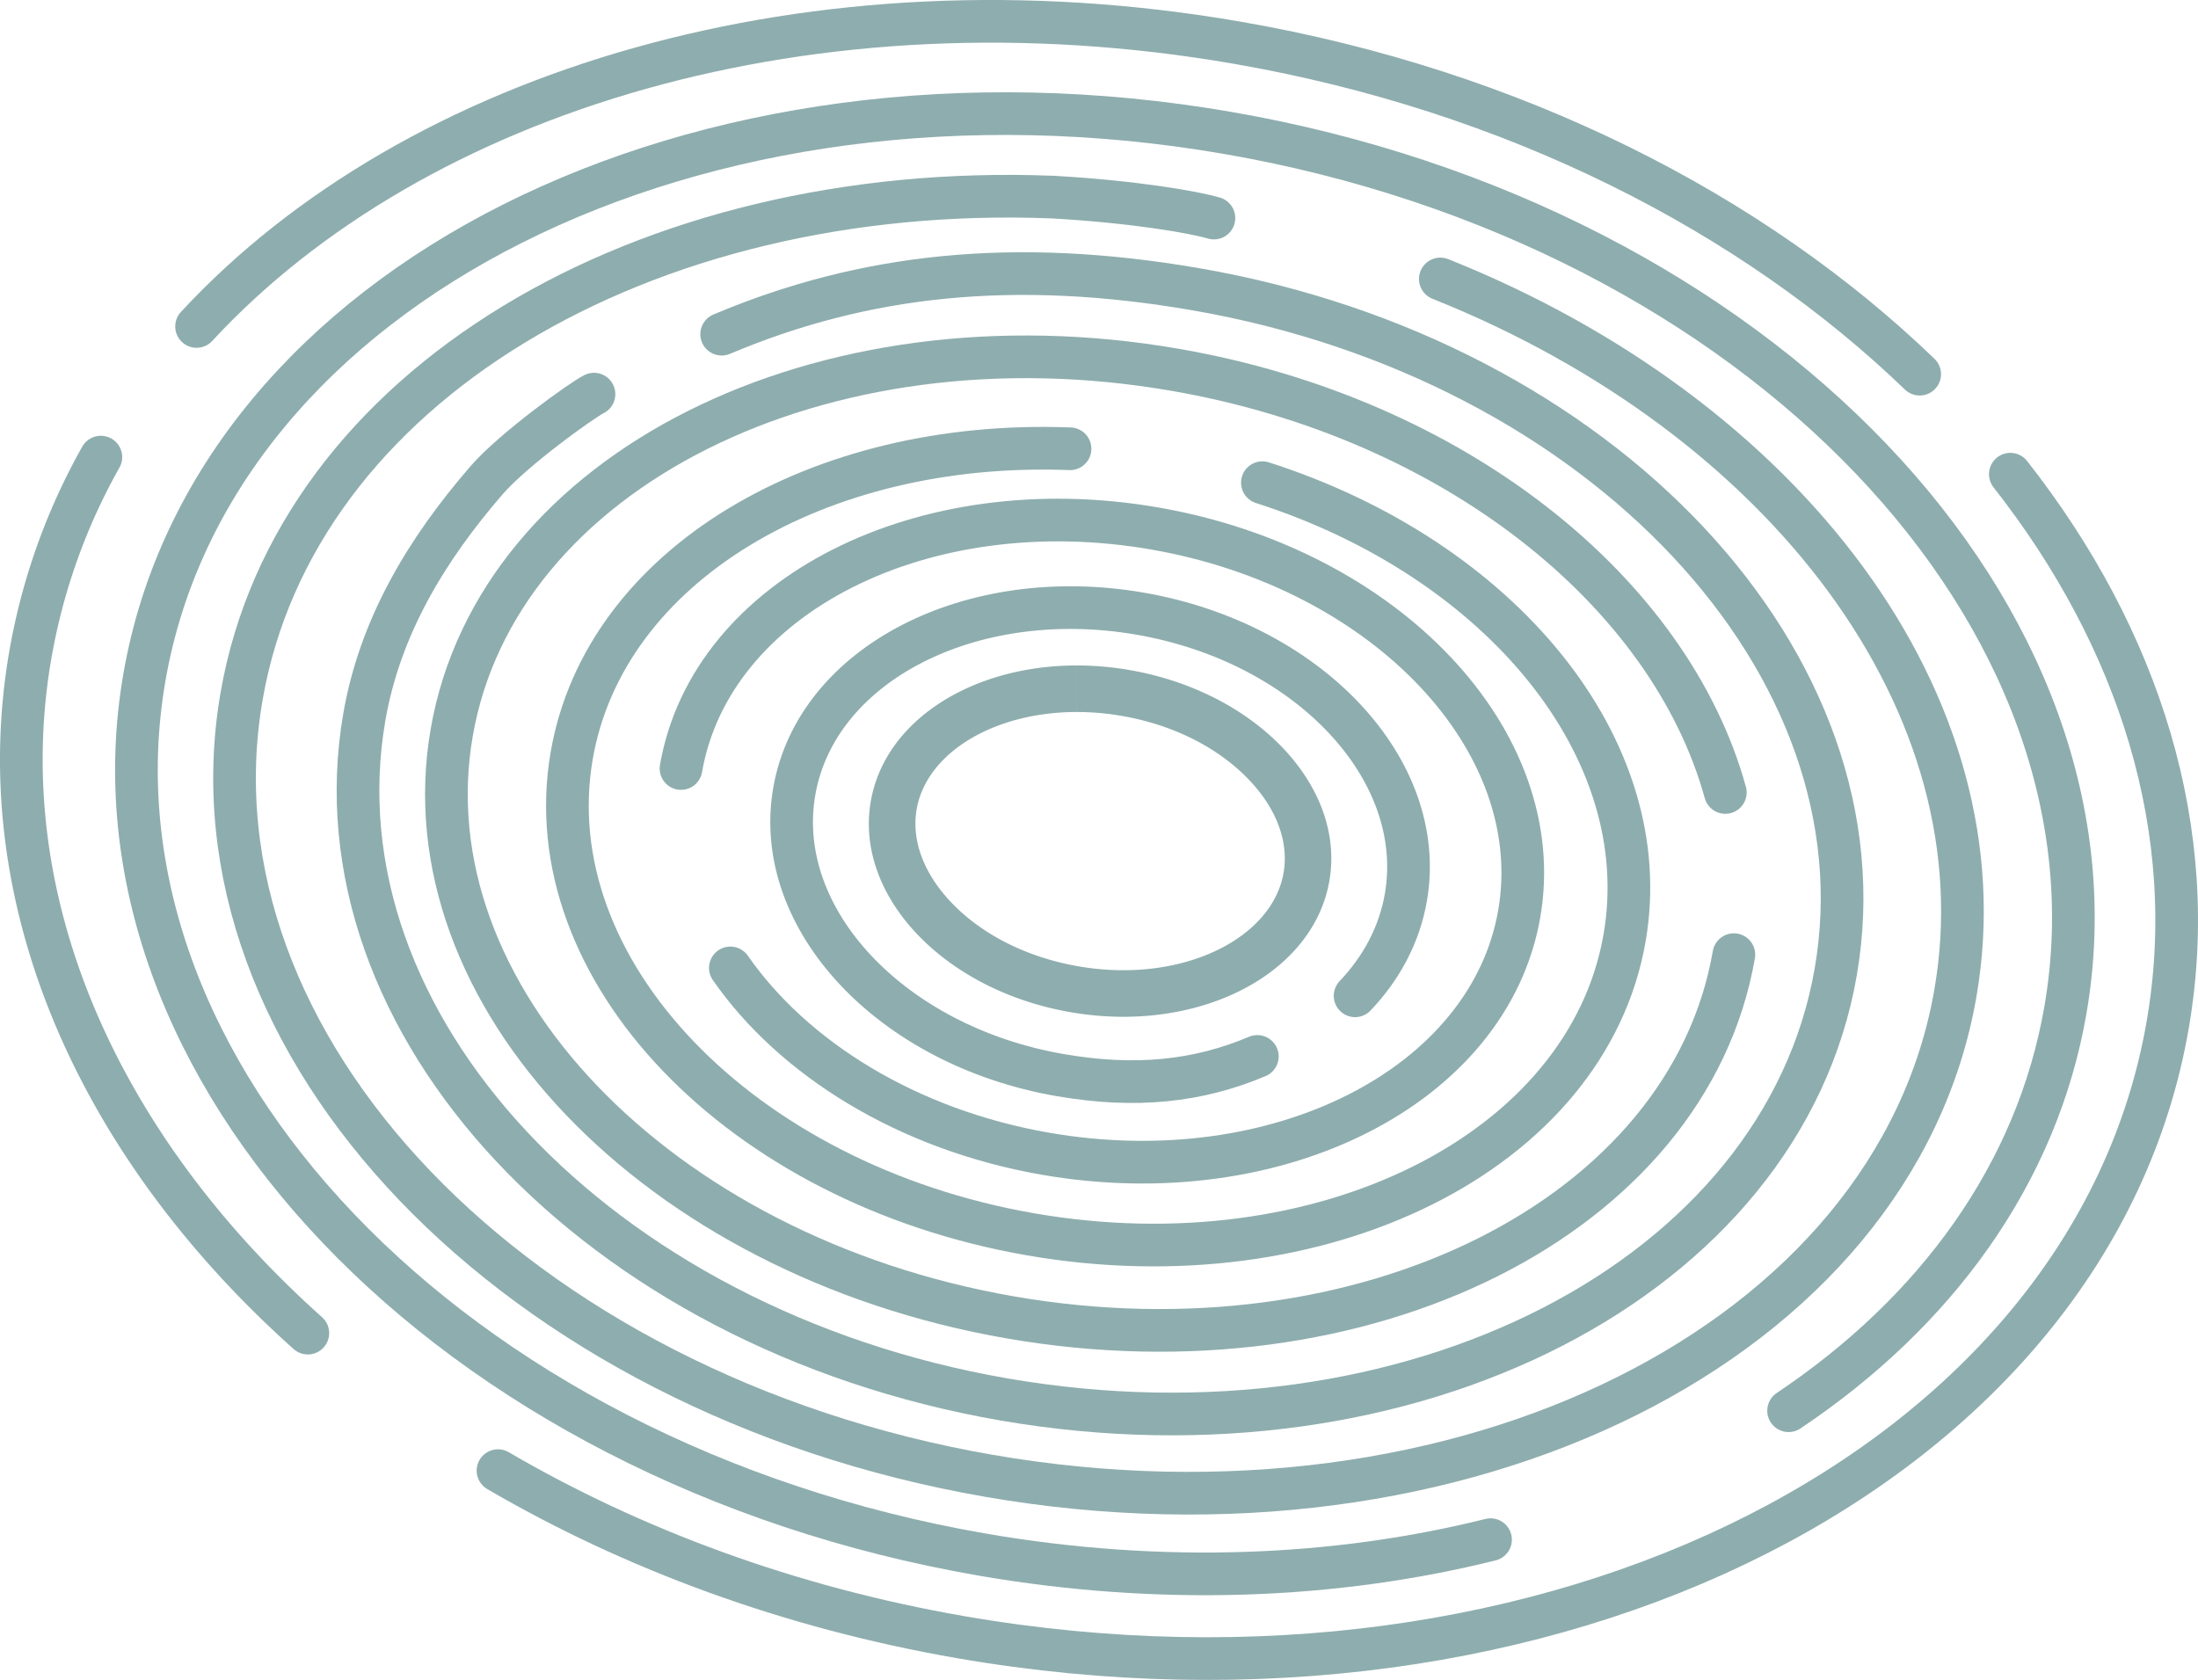 <svg xmlns="http://www.w3.org/2000/svg" viewBox="0 0 951.97 727.64"><defs><style>.cls-1{fill:#8eadae;}.cls-2,.cls-3,.cls-4{fill:none;stroke:#8eadae;stroke-width:18.48px;}.cls-2,.cls-3{stroke-linecap:round;}.cls-2,.cls-4{stroke-miterlimit:10;}.cls-3{stroke-linejoin:round;}</style></defs><title>02Composición01CirculosLineales</title><g id="Capa_2" data-name="Capa 2"><g id="Capa_1-2" data-name="Capa 1"><path class="cls-1" d="M466.42,288.24V308.4a114.24,114.24,0,0,1,19.44,1.69c22.28,3.86,41.9,13.75,55.27,27.87,11.85,12.51,17.1,26.76,14.79,40.13-4.23,24.43-33.42,42.16-69.4,42.16a114.25,114.25,0,0,1-19.44-1.69c-22.28-3.86-41.9-13.75-55.27-27.87C400,378.18,394.7,363.93,397,350.56c4.23-24.43,33.42-42.16,69.4-42.16V288.24m0,0c-45.3,0-83.18,23.75-89.26,58.88-7.09,40.92,31.63,81.79,86.48,91.3a134.14,134.14,0,0,0,22.88,2c45.3,0,83.18-23.75,89.26-58.88,7.09-40.92-31.63-81.79-86.48-91.3a134.13,134.13,0,0,0-22.88-2Z"></path><path class="cls-2" d="M544.56,457.59c-25.68,10.84-52.7,13.75-85.43,8.08C386,453,334.42,398,344,342.8s76.61-89.66,149.77-77S618.46,333.49,608.9,388.68c-2.81,16.23-10.6,30.67-22,42.65"></path><path class="cls-3" d="M294.95,332.88c13-74.79,104.73-121.35,205-104S670.94,321,658,395.77s-104.73,121.35-205,104c-60-10.39-109.43-41.32-136.68-80.52"></path><path class="cls-2" d="M546.75,209.07c103,33,171.08,115.11,156.87,197.15C687.56,499,572.45,556.48,446.53,534.67S231.55,420,247.62,327.23c14.29-82.49,106.91-137.11,215.82-132.84"></path><path class="cls-2" d="M750.95,413.5C731.32,526.85,591.09,597.21,437.74,570.65S176,430.67,195.64,317.31,355.5,133.6,508.84,160.16c121.32,21,214.5,96.39,238.41,183.09"></path><path class="cls-2" d="M312.56,144.75c61.79-26.07,126.78-33.07,205.52-19.43,176,30.49,300,162.84,277,295.62S610.8,636.65,434.8,606.16s-300-162.84-277-295.62c6.76-39.05,26.91-72.5,53-102.6,11.65-13.41,41.33-34.7,46.46-37.22"></path><path class="cls-2" d="M623.82,120.83C773.25,180.47,868.52,305.38,846.9,430.17c-26.15,151-213.51,244.6-418.49,209.09S78.48,452.58,104.63,301.6c23.26-134.28,174-223.18,351.3-216.23,35.49,2,61.31,6.58,69.83,9.08"></path><path class="cls-2" d="M645.56,666.9c-67,16.71-142.57,19.9-220.35,6.43C195.46,633.53,33.09,463.44,62.54,293.41S302.11,17.8,531.86,57.6,924,267.49,894.54,437.52c-12.31,71.08-56.2,130.89-119.89,173.53"></path><path class="cls-4" d="M85.13,141.4"></path><path class="cls-2" d="M133.32,577.43C42.78,496.5-5.3,390.11,13.14,283.65A267.87,267.87,0,0,1,43.68,198"></path><path class="cls-2" d="M870.69,205.4c56,71.27,82.64,154.91,68.14,238.6-33,190.71-267,309.43-522.66,265.15C341.86,696.27,273.9,671,215.69,637"></path><path class="cls-2" d="M85.13,141.4C180,38.9,352.34-13.28,535.8,18.5,655.6,39.25,758.89,92.12,831.43,162.07"></path></g></g></svg>